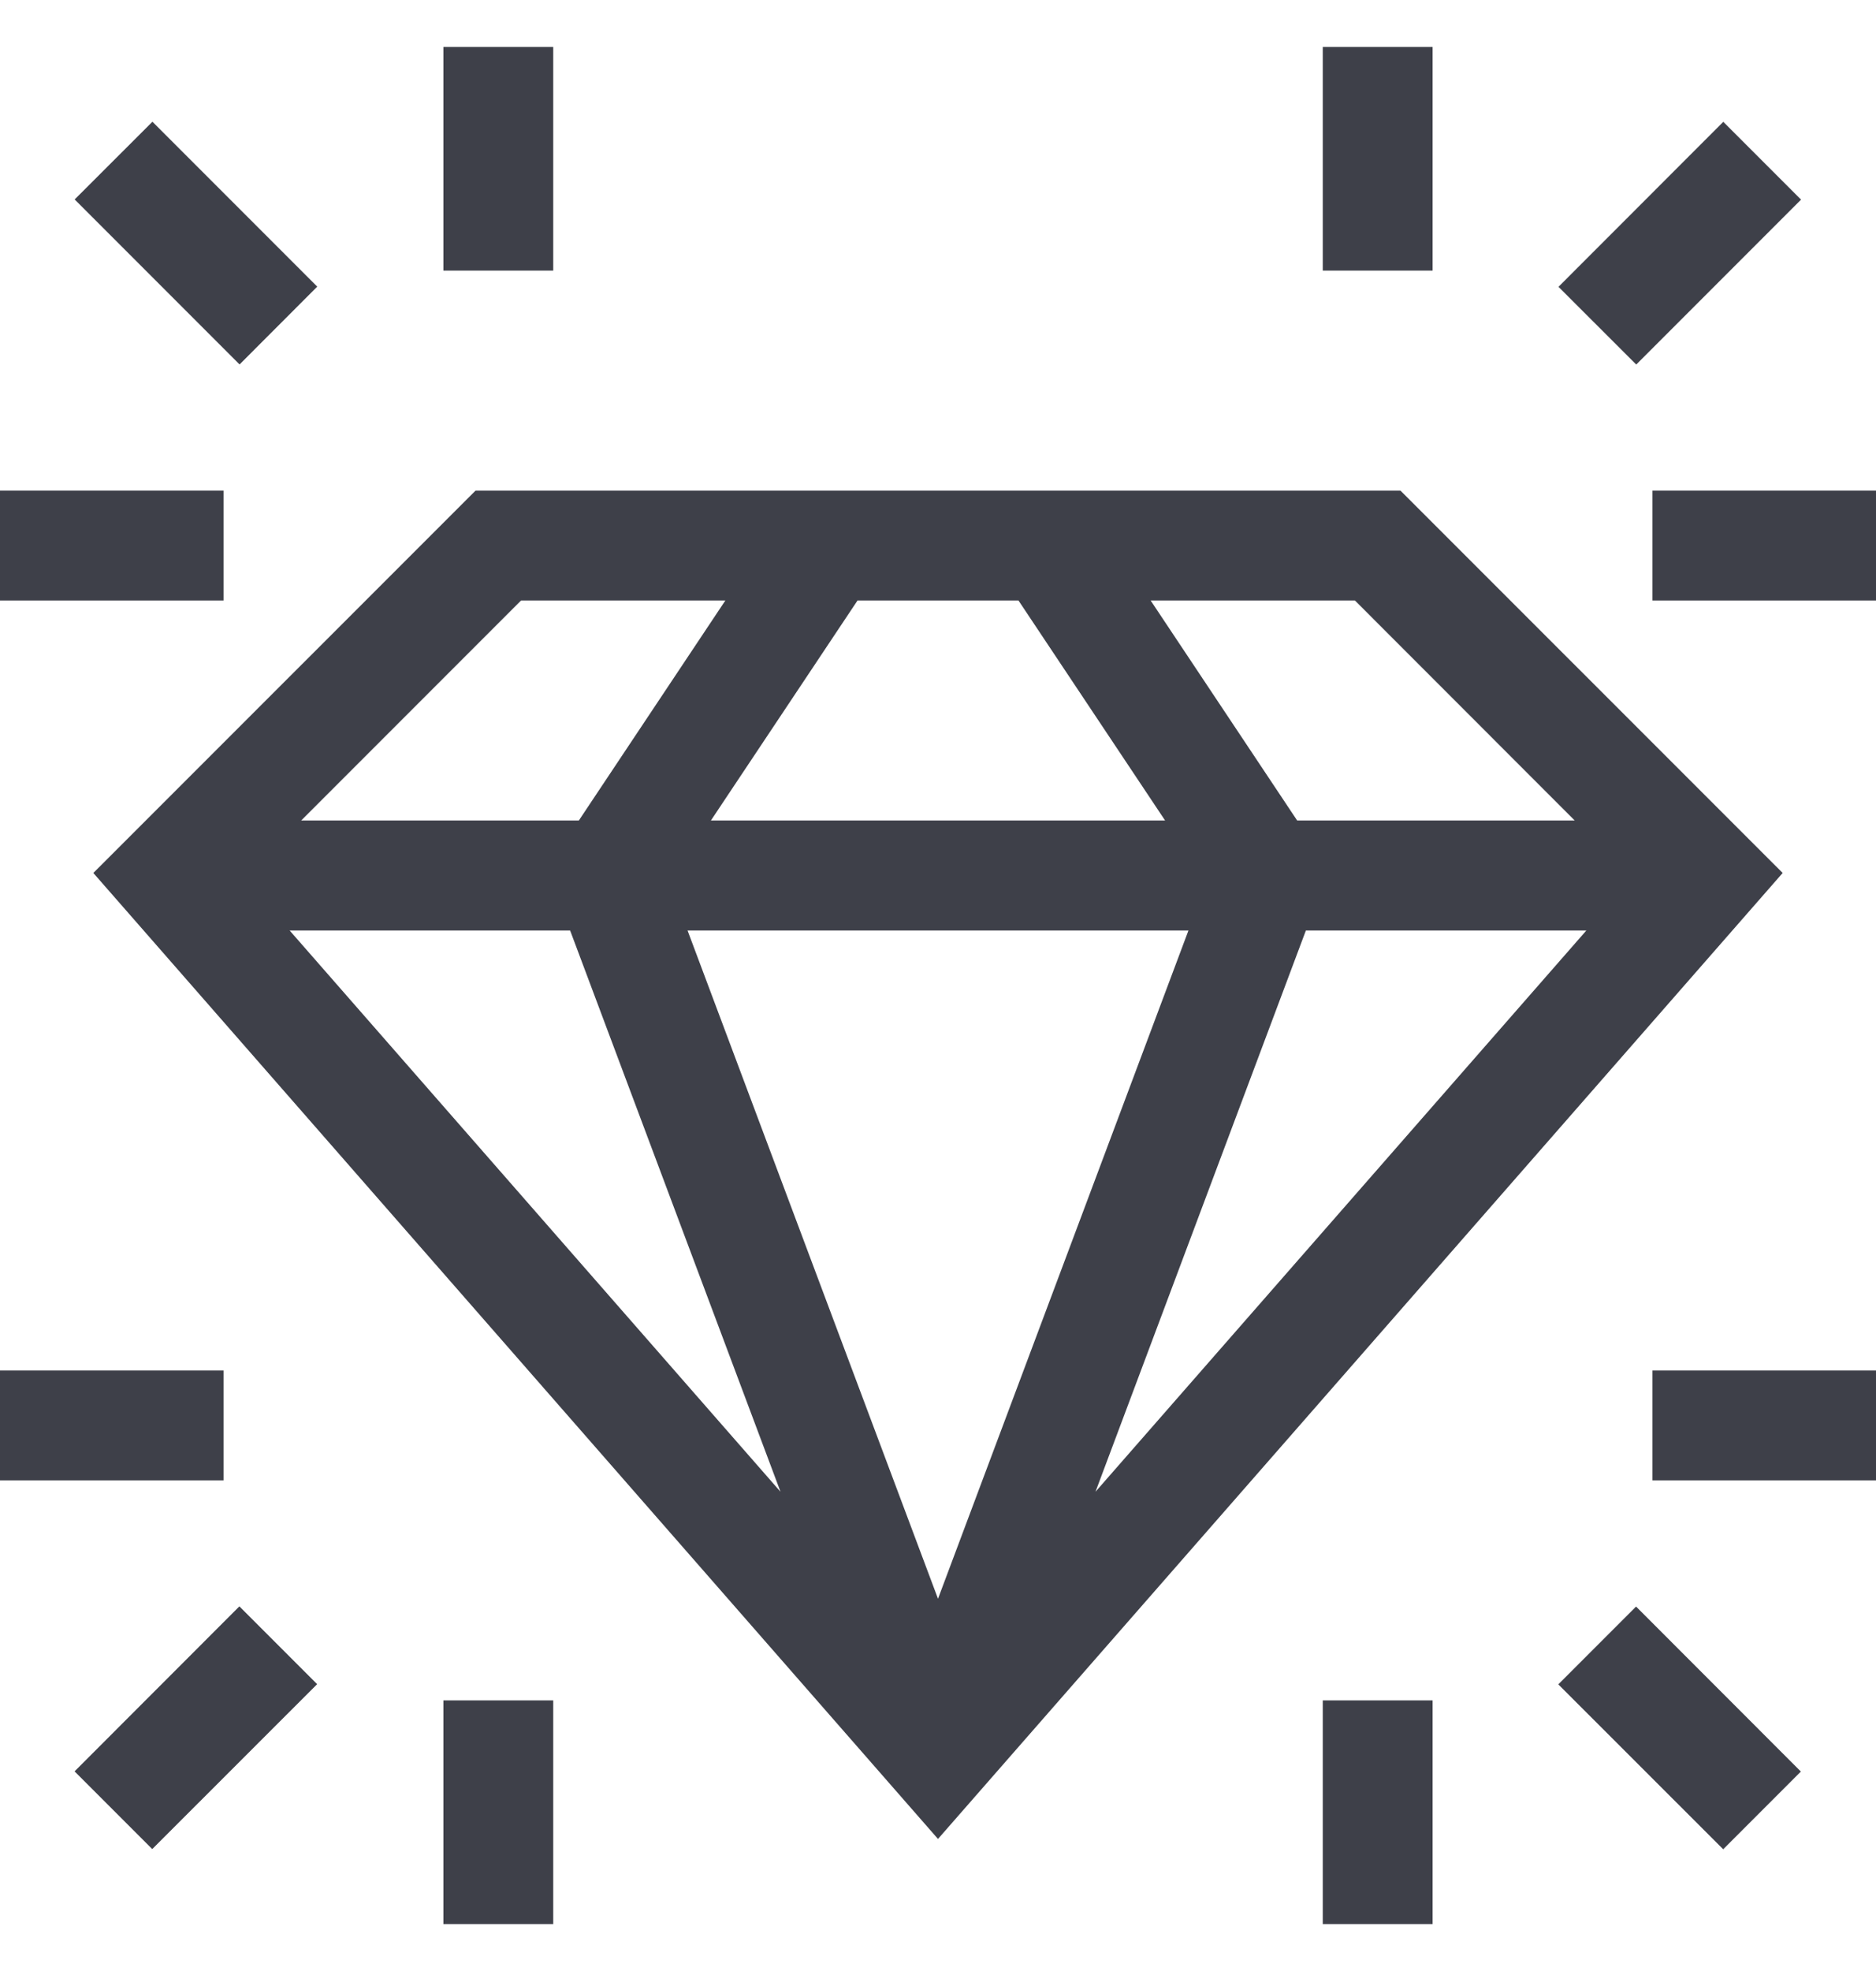 <svg width="20" height="21" viewBox="0 0 20 21" fill="none" xmlns="http://www.w3.org/2000/svg">
<g clip-path="url(#clip0_757_2031)">
<path d="M4.727 0.5H5.898V2.883H4.727V0.5Z" fill="#3E4049"/>
<path d="M0 5.227H2.383V6.398H0V5.227Z" fill="#3E4049"/>
<path d="M0.796 2.125L1.625 1.297L3.382 3.054L2.554 3.883L0.796 2.125Z" fill="#3E4049"/>
<path d="M14.102 0.5H15.273V2.883H14.102V0.5Z" fill="#3E4049"/>
<path d="M17.617 5.227H20V6.398H17.617V5.227Z" fill="#3E4049"/>
<path d="M16.615 3.056L18.372 1.298L19.201 2.127L17.444 3.884L16.615 3.056Z" fill="#3E4049"/>
<path d="M4.727 18.117H5.898V20.5H4.727V18.117Z" fill="#3E4049"/>
<path d="M0 14.602H2.383V15.773H0V14.602Z" fill="#3E4049"/>
<path d="M0.795 18.873L2.552 17.115L3.381 17.944L1.623 19.701L0.795 18.873Z" fill="#3E4049"/>
<path d="M14.102 18.117H15.273V20.5H14.102V18.117Z" fill="#3E4049"/>
<path d="M17.617 14.602H20V15.773H17.617V14.602Z" fill="#3E4049"/>
<path d="M16.613 17.946L17.442 17.117L19.199 18.875L18.371 19.703L16.613 17.946Z" fill="#3E4049"/>
<path d="M14.93 5.227H5.07L0.995 9.301L10 19.593L19.005 9.301L14.93 5.227ZM7.579 8.742L9.142 6.398H10.858L12.421 8.742H7.579ZM12.67 9.914L10 17.034L7.33 9.914H12.67ZM6.078 9.914L8.321 15.894L3.088 9.914H6.078ZM13.922 9.914H16.912L11.679 15.894L13.922 9.914ZM16.788 8.742H13.829L12.267 6.398H14.445L16.788 8.742ZM5.555 6.398H7.733L6.171 8.742H3.211L5.555 6.398Z" fill="#3E4049"/>
</g>
<defs>
<clipPath id="clip0_757_2031">
<rect width="20" height="20" fill="white" transform="translate(0 0.5)"/>
</clipPath>
</defs>
</svg>
